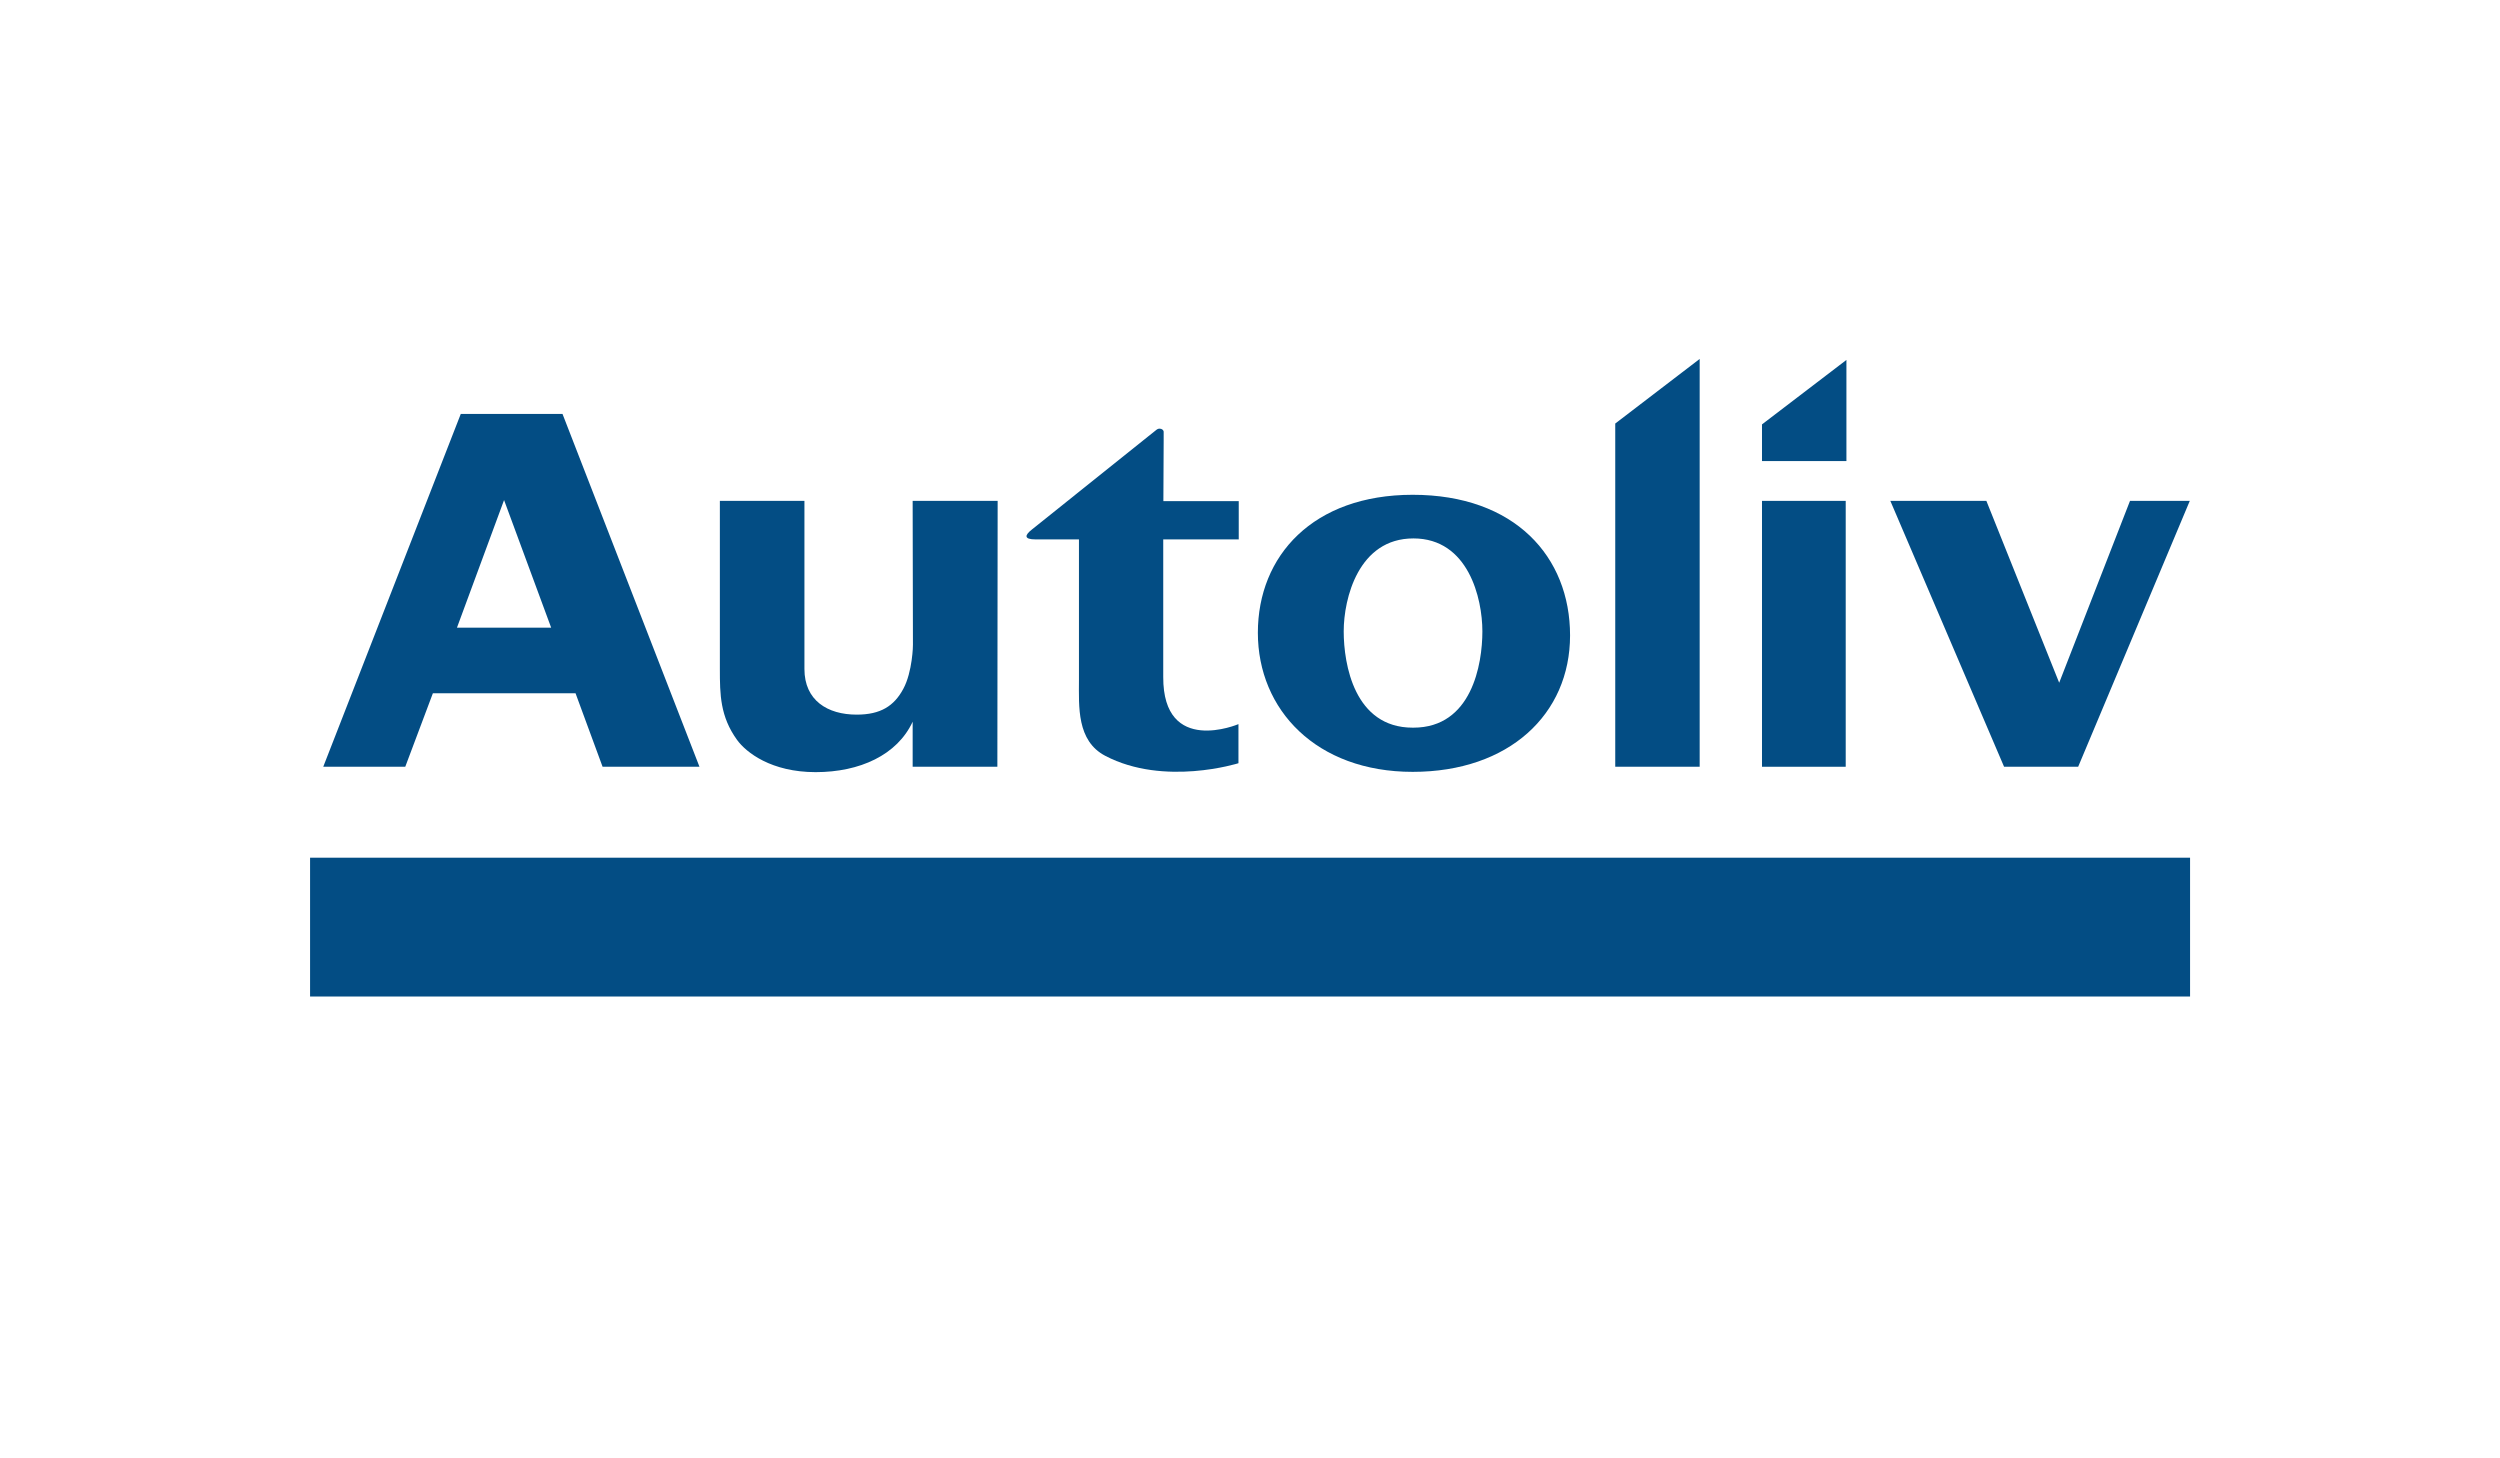 <?xml version="1.0" encoding="UTF-8"?>
<svg id="_图层_3" data-name="图层 3" xmlns="http://www.w3.org/2000/svg" viewBox="0 0 176.49 102.96">
  <rect x="0" y="0" width="176.49" height="102.96" fill="#808080" stroke="none"/>
  <defs>
    <style>
      .cls-1 {
        fill: #034d84;
      }

      .cls-2 {
        fill: #fff;
        stroke: #000;
        stroke-miterlimit: 10;
      }
    </style>
  </defs>
  <rect class="cls-2" x="-378.16" y="-335.7" width="1651.86" height="719.67"/>
  <polygon class="cls-1" points="124.39 29.96 124.39 32.55 130.35 32.55 130.35 25.41 124.39 29.96"/>
  <polygon class="cls-1" points="119.99 25.34 114.03 29.9 114.03 54.13 119.99 54.13 119.99 25.34"/>
  <path class="cls-1" d="m87.45,38.09v-2.71h-5.32l.02-4.26v-.63c0-.13-.13-.23-.29-.23-.07,0-.14.02-.19.06l-.64.51-8.18,6.55c-.5.39-.6.7.26.7h3.06v9.95c0,1.84-.17,4.27,1.86,5.33,4.16,2.18,9.4.52,9.4.52v-2.76s-5.33,2.27-5.31-3.33v-9.71h5.32Z"/>
  <path class="cls-1" d="m32.53,29.22l-9.71,24.91h5.79l1.95-5.19h10.07l1.91,5.19h6.84s-9.67-24.91-9.67-24.91h-7.17Zm3.05,6.07l3.33,9.02h-6.65l3.33-9.02Z"/>
  <path class="cls-1" d="m64.44,35.36h5.99s-.02,18.77-.02,18.77h-5.98v-3.18c-1.09,2.35-3.73,3.56-6.85,3.56s-4.9-1.38-5.55-2.28c-1.19-1.65-1.21-3.2-1.21-4.99v-11.88s5.97,0,5.97,0v11.87c0,2.21,1.62,3.22,3.69,3.22,1.69,0,2.64-.61,3.29-1.82.65-1.2.69-3.11.68-3.12l-.02-10.15Z"/>
  <polygon class="cls-1" points="145.37 48.2 140.23 35.36 133.45 35.36 141.48 54.13 146.71 54.13 154.59 35.36 150.37 35.36 145.37 48.2"/>
  <rect class="cls-1" x="124.39" y="35.36" width="5.91" height="18.77"/>
  <path class="cls-1" d="m99.73,34.93c7.21,0,11.11,4.37,11.11,9.93s-4.31,9.63-11.11,9.63-10.93-4.38-10.93-9.82,3.9-9.74,10.93-9.74m-.01,16.44h.06c4.12,0,4.87-4.47,4.87-6.8s-.99-6.56-4.87-6.56-4.92,4.24-4.92,6.56.75,6.8,4.87,6.8"/>
  <rect class="cls-1" x="21.89" y="60.55" width="132.72" height="9.8"/>
</svg>
